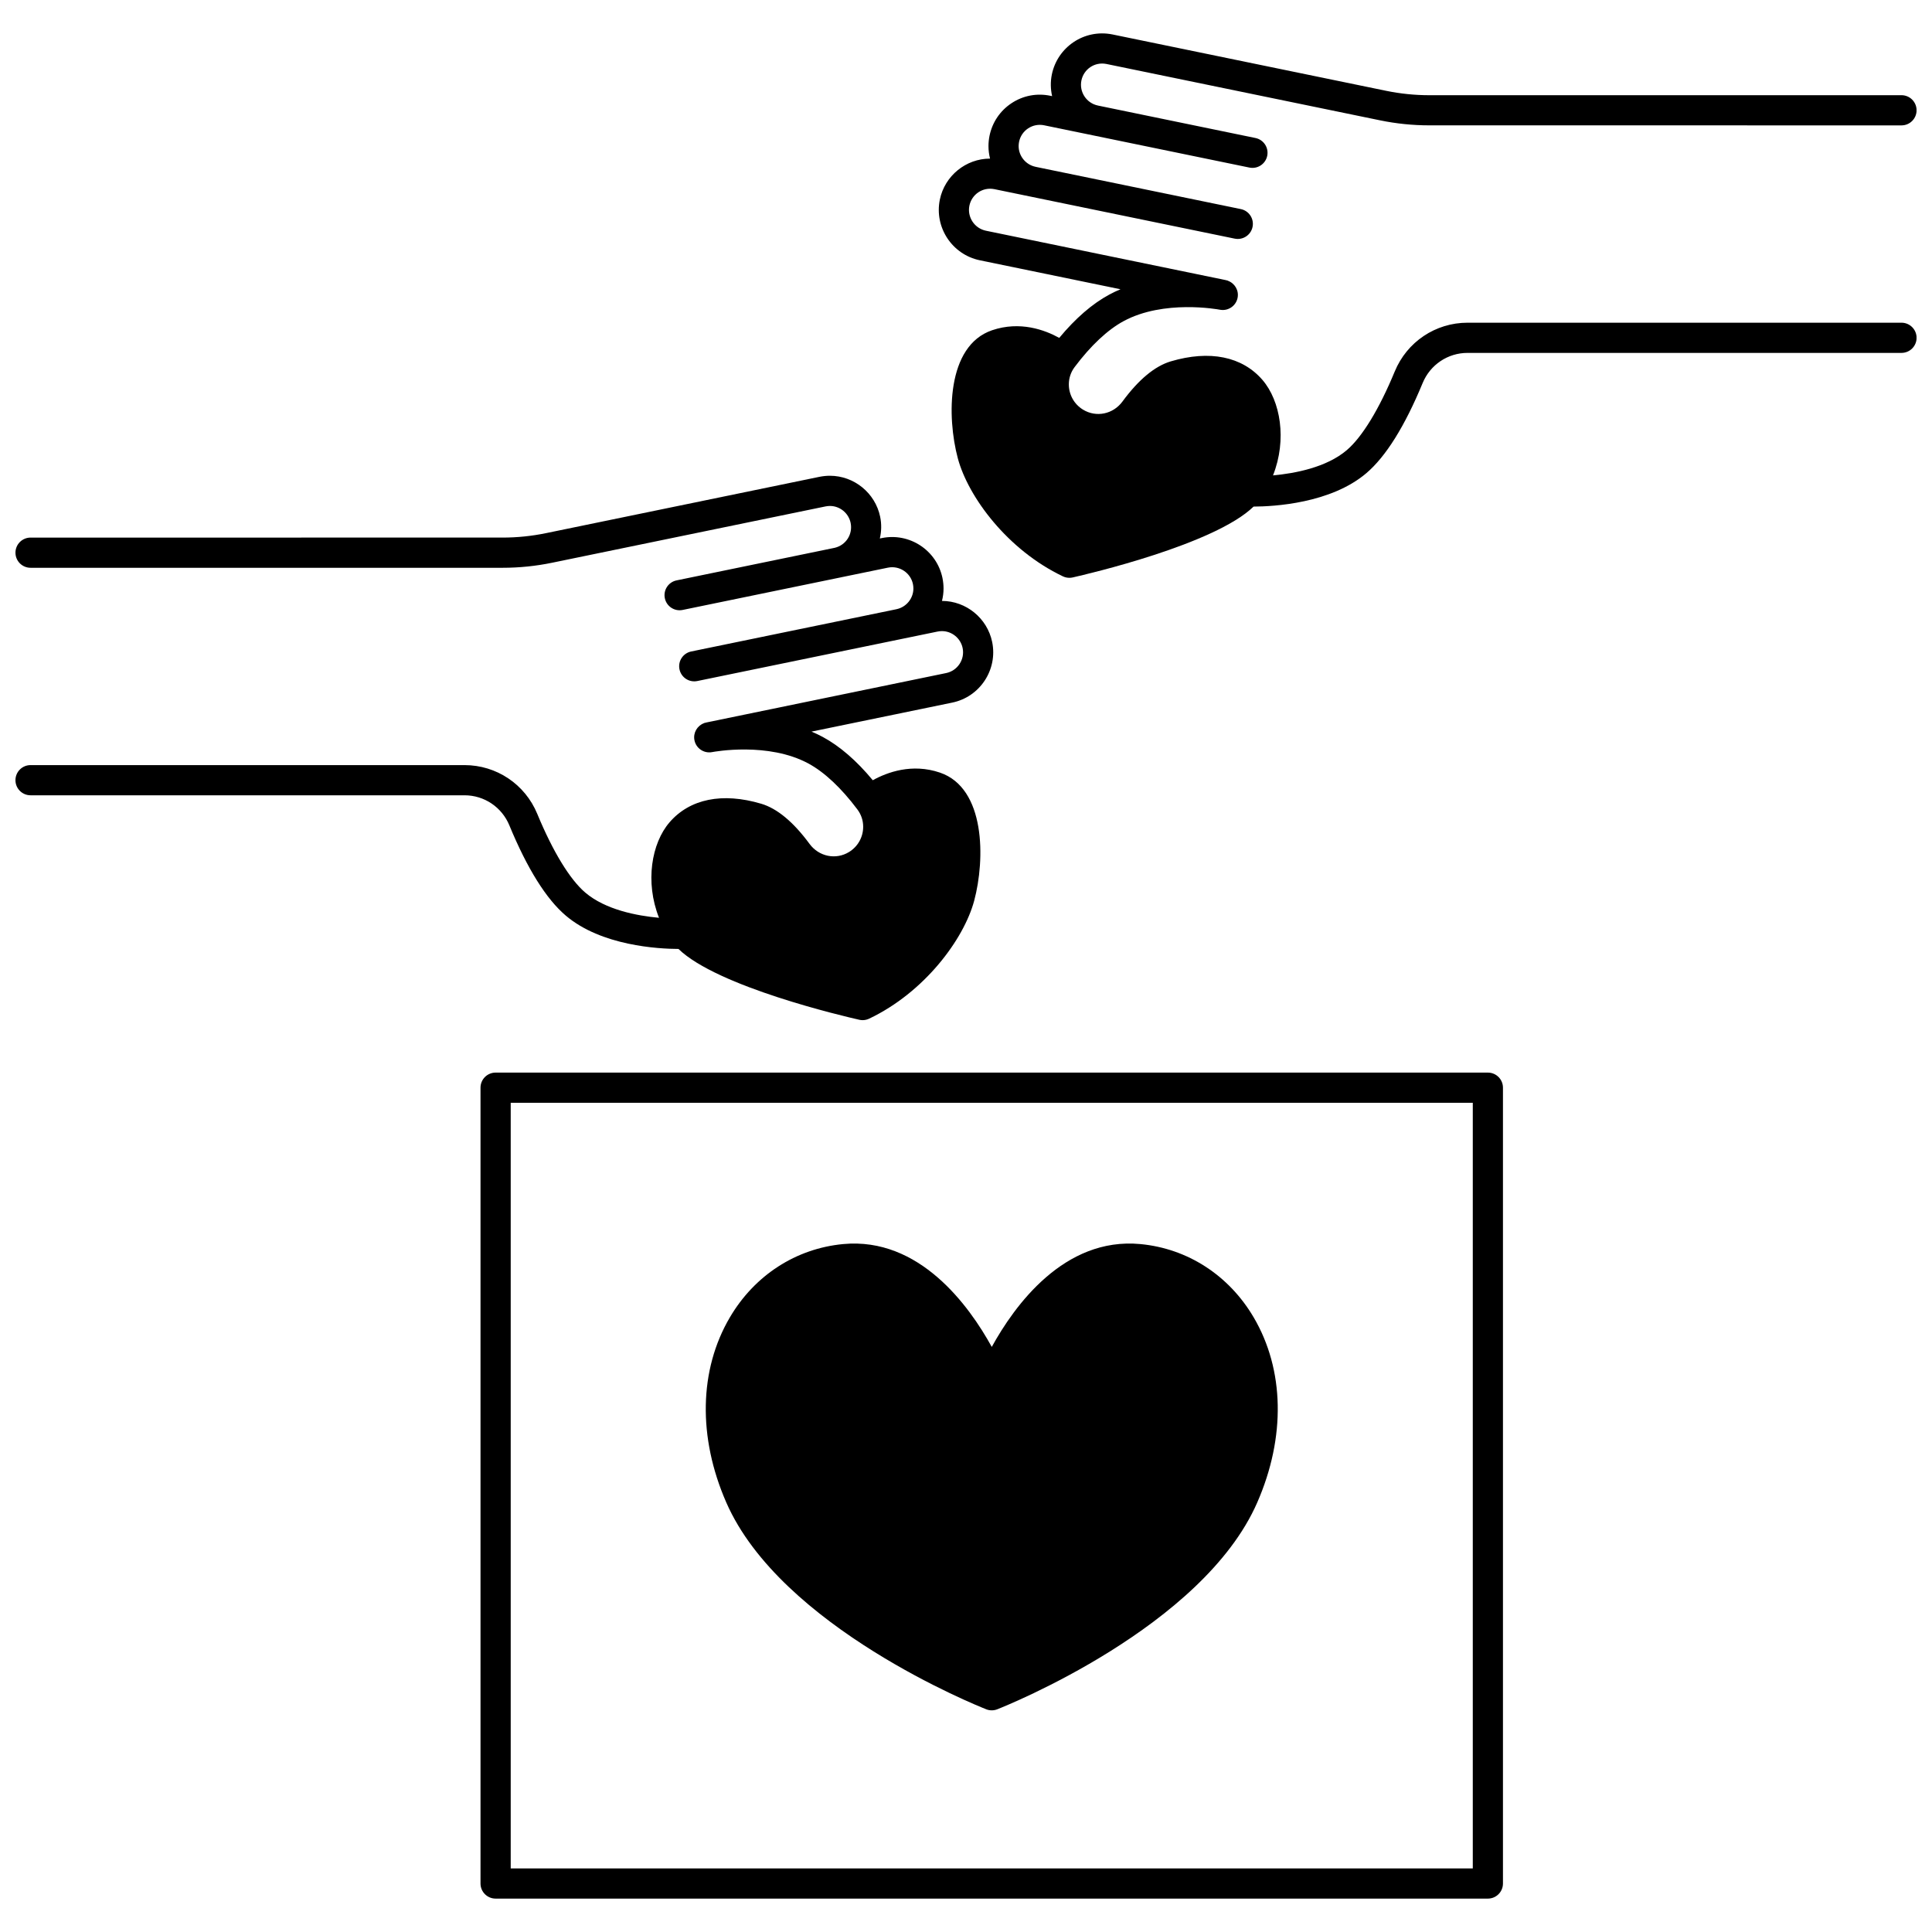 <?xml version="1.0" encoding="UTF-8"?>
<!-- Uploaded to: SVG Repo, www.svgrepo.com, Generator: SVG Repo Mixer Tools -->
<svg width="800px" height="800px" version="1.1" viewBox="144 144 512 512" xmlns="http://www.w3.org/2000/svg">
 <defs>
  <clipPath id="b">
   <path d="m148.09 270h259.91v145h-259.91z"/>
  </clipPath>
  <clipPath id="a">
   <path d="m392 152h259.9v146h-259.9z"/>
  </clipPath>
 </defs>
 <path d="m538.3 428.25h-262.96c-2.207 0-4 1.789-4 4v210.9c0 2.207 1.789 4 4 4h262.96c2.207 0 4-1.789 4-4v-210.9c0-2.211-1.789-4-4-4zm-3.996 210.9h-254.96v-202.9h254.96z"/>
 <path d="m405.36 596.98c0.473 0.188 0.969 0.277 1.465 0.277s0.996-0.094 1.465-0.277c2.215-0.871 54.445-21.746 68.895-54.809 7.566-17.301 7.219-35.188-0.957-49.074-6.57-11.152-17.512-18.227-30.02-19.406-20.223-1.914-33.387 16.359-39.379 27.254-5.992-10.895-19.164-29.152-39.371-27.254-12.512 1.18-23.457 8.254-30.027 19.41-8.176 13.887-8.527 31.77-0.961 49.066 14.457 33.062 66.672 53.938 68.891 54.812z"/>
 <g clip-path="url(#b)">
  <path d="m278.99 362.74c4.734 11.457 9.762 19.496 14.938 23.898 9.43 8.02 24.539 8.824 29.875 8.844 10.316 10.035 43.934 17.867 47.926 18.77 0.289 0.066 0.586 0.098 0.879 0.098 0.59 0 1.176-0.133 1.715-0.387 14.633-6.953 25.086-20.992 27.848-31.27 2.922-10.938 3.039-29.824-9.082-33.945-7.41-2.519-13.98-0.09-17.793 2.023-4.301-5.188-8.754-9.039-13.262-11.473-0.977-0.527-1.973-0.992-2.977-1.414l37.289-7.684c7.352-1.512 12.102-8.727 10.586-16.082-1.301-6.289-6.891-10.855-13.301-10.867 0.27-1.062 0.418-2.168 0.418-3.301 0-0.895-0.094-1.812-0.281-2.754-1.512-7.356-8.73-12.109-16.09-10.598l-0.512 0.105c0.43-1.844 0.488-3.797 0.086-5.754-1.301-6.297-6.902-10.867-13.324-10.867-0.895 0-1.816 0.094-2.758 0.281l-72.504 14.934c-3.762 0.773-7.613 1.168-11.449 1.168l-125.12 0.004c-2.207 0-4 1.789-4 4 0 2.207 1.789 4 4 4h125.13c4.375 0 8.77-0.449 13.062-1.332l72.484-14.93c0.402-0.082 0.793-0.121 1.164-0.121 2.644 0 4.953 1.887 5.488 4.484 0.617 3-1.219 5.879-4.188 6.598l-41.941 8.641c-2.164 0.445-3.555 2.559-3.109 4.723s2.559 3.555 4.723 3.109l41.566-8.562c0.012-0.004 0.023 0 0.031-0.004 0.121-0.02 0.246-0.047 0.375-0.078 0.016-0.004 0.035-0.008 0.051-0.012s0.031-0.012 0.047-0.012l12.316-2.535c3.043-0.625 6.019 1.34 6.641 4.352 0.082 0.406 0.121 0.797 0.121 1.164 0 2.644-1.887 4.953-4.488 5.492-0.012 0.004-0.02 0.008-0.027 0.008l-54.367 11.195c-2.164 0.445-3.555 2.559-3.109 4.723 0.445 2.164 2.559 3.551 4.723 3.109l63.664-13.109c0.406-0.082 0.797-0.121 1.164-0.121 2.644 0 4.953 1.887 5.488 4.484 0.625 3.035-1.336 6.008-4.367 6.633l-63.508 13.09c-0.004 0-0.008 0.004-0.012 0.004h-0.008c-0.004 0-0.008 0.004-0.012 0.004-0.227 0.039-0.441 0.094-0.645 0.164l0.008 0.023c-1.793 0.668-2.902 2.539-2.535 4.481 0.41 2.168 2.508 3.594 4.676 3.184 0.602-0.113 14.879-2.738 25.535 3.019 4.234 2.285 8.719 6.492 12.969 12.164 0.012 0.016 0.023 0.031 0.035 0.047 0.988 1.328 1.508 2.898 1.508 4.543 0 2.75-1.402 5.254-3.75 6.699-3.488 2.141-7.988 1.219-10.465-2.152-4.273-5.809-8.582-9.387-12.809-10.641-10.297-3.055-18.926-1.301-24.301 4.934-4.758 5.527-6.535 15.801-2.781 25.293-5.832-0.531-14.164-2.109-19.535-6.676-4.082-3.469-8.602-10.879-12.727-20.859-3.238-7.856-10.812-12.93-19.289-12.93h-115c-2.207 0-4 1.789-4 4 0 2.207 1.789 4 4 4h115c5.227-0.004 9.898 3.129 11.898 7.981z"/>
 </g>
 <g clip-path="url(#a)">
  <path d="m647.91 229.52h-115c-8.477 0-16.047 5.074-19.289 12.926-4.129 9.992-8.652 17.402-12.73 20.863-5.371 4.566-13.703 6.144-19.531 6.676 3.75-9.488 1.973-19.762-2.789-25.293-5.371-6.231-14-7.981-24.297-4.93-4.227 1.254-8.535 4.832-12.812 10.645-2.473 3.367-6.965 4.289-10.457 2.148-2.352-1.445-3.754-3.949-3.754-6.699 0-1.645 0.523-3.219 1.508-4.543 0.012-0.016 0.023-0.027 0.031-0.043 4.266-5.684 8.754-9.891 12.977-12.168 10.648-5.75 24.93-3.133 25.535-3.019 2.172 0.406 4.262-1.016 4.676-3.184 0.371-1.965-0.766-3.848-2.594-4.5l0.008-0.027c-0.188-0.062-0.387-0.109-0.598-0.148h-0.004-0.004c-0.004 0-0.008-0.004-0.008-0.004l-63.504-13.078c-3.035-0.629-4.996-3.613-4.375-6.641 0.613-2.961 3.484-5 6.633-4.371l63.684 13.113c2.164 0.441 4.277-0.945 4.723-3.109 0.445-2.164-0.945-4.277-3.109-4.723l-54.363-11.195c-0.012-0.004-0.023-0.008-0.031-0.012-2.602-0.535-4.488-2.848-4.488-5.488 0-0.367 0.039-0.762 0.117-1.145 0.305-1.473 1.16-2.738 2.414-3.562 1.254-0.824 2.758-1.109 4.231-0.805l54.391 11.203c2.164 0.445 4.277-0.945 4.723-3.109 0.445-2.164-0.945-4.277-3.109-4.723l-41.746-8.602c-0.008-0.004-0.016-0.004-0.02-0.008-3.031-0.625-4.992-3.606-4.367-6.641 0.609-2.961 3.477-5 6.633-4.371l72.504 14.934c4.289 0.883 8.684 1.332 13.062 1.332l125.13 0.008c2.207 0 4-1.789 4-4 0-2.207-1.789-4-4-4l-125.13 0.004c-3.836 0-7.688-0.395-11.449-1.168l-72.527-14.938c-7.555-1.512-14.574 3.418-16.055 10.594-0.402 1.965-0.348 3.918 0.07 5.758l-0.492-0.102c-3.566-0.738-7.203-0.047-10.242 1.957-3.039 2-5.117 5.066-5.856 8.652-0.184 0.918-0.277 1.84-0.277 2.734 0 1.133 0.148 2.242 0.418 3.309-6.422 0.016-12.004 4.57-13.305 10.863-1.508 7.344 3.238 14.559 10.59 16.086l37.285 7.68c-1.004 0.418-1.996 0.883-2.969 1.41-4.5 2.426-8.949 6.277-13.266 11.477-3.812-2.109-10.383-4.539-17.793-2.027-12.125 4.125-12.008 23.012-9.082 33.949 2.758 10.27 13.203 24.309 27.844 31.273 0.539 0.258 1.129 0.387 1.719 0.387 0.293 0 0.59-0.031 0.883-0.098 3.992-0.902 37.602-8.742 47.926-18.777 5.336-0.02 20.445-0.828 29.871-8.844 5.176-4.391 10.199-12.434 14.941-23.902 2.004-4.852 6.672-7.984 11.898-7.984h115c2.207 0 4-1.789 4-4-0.004-2.207-1.793-4-4-4z"/>
 </g>
</svg>